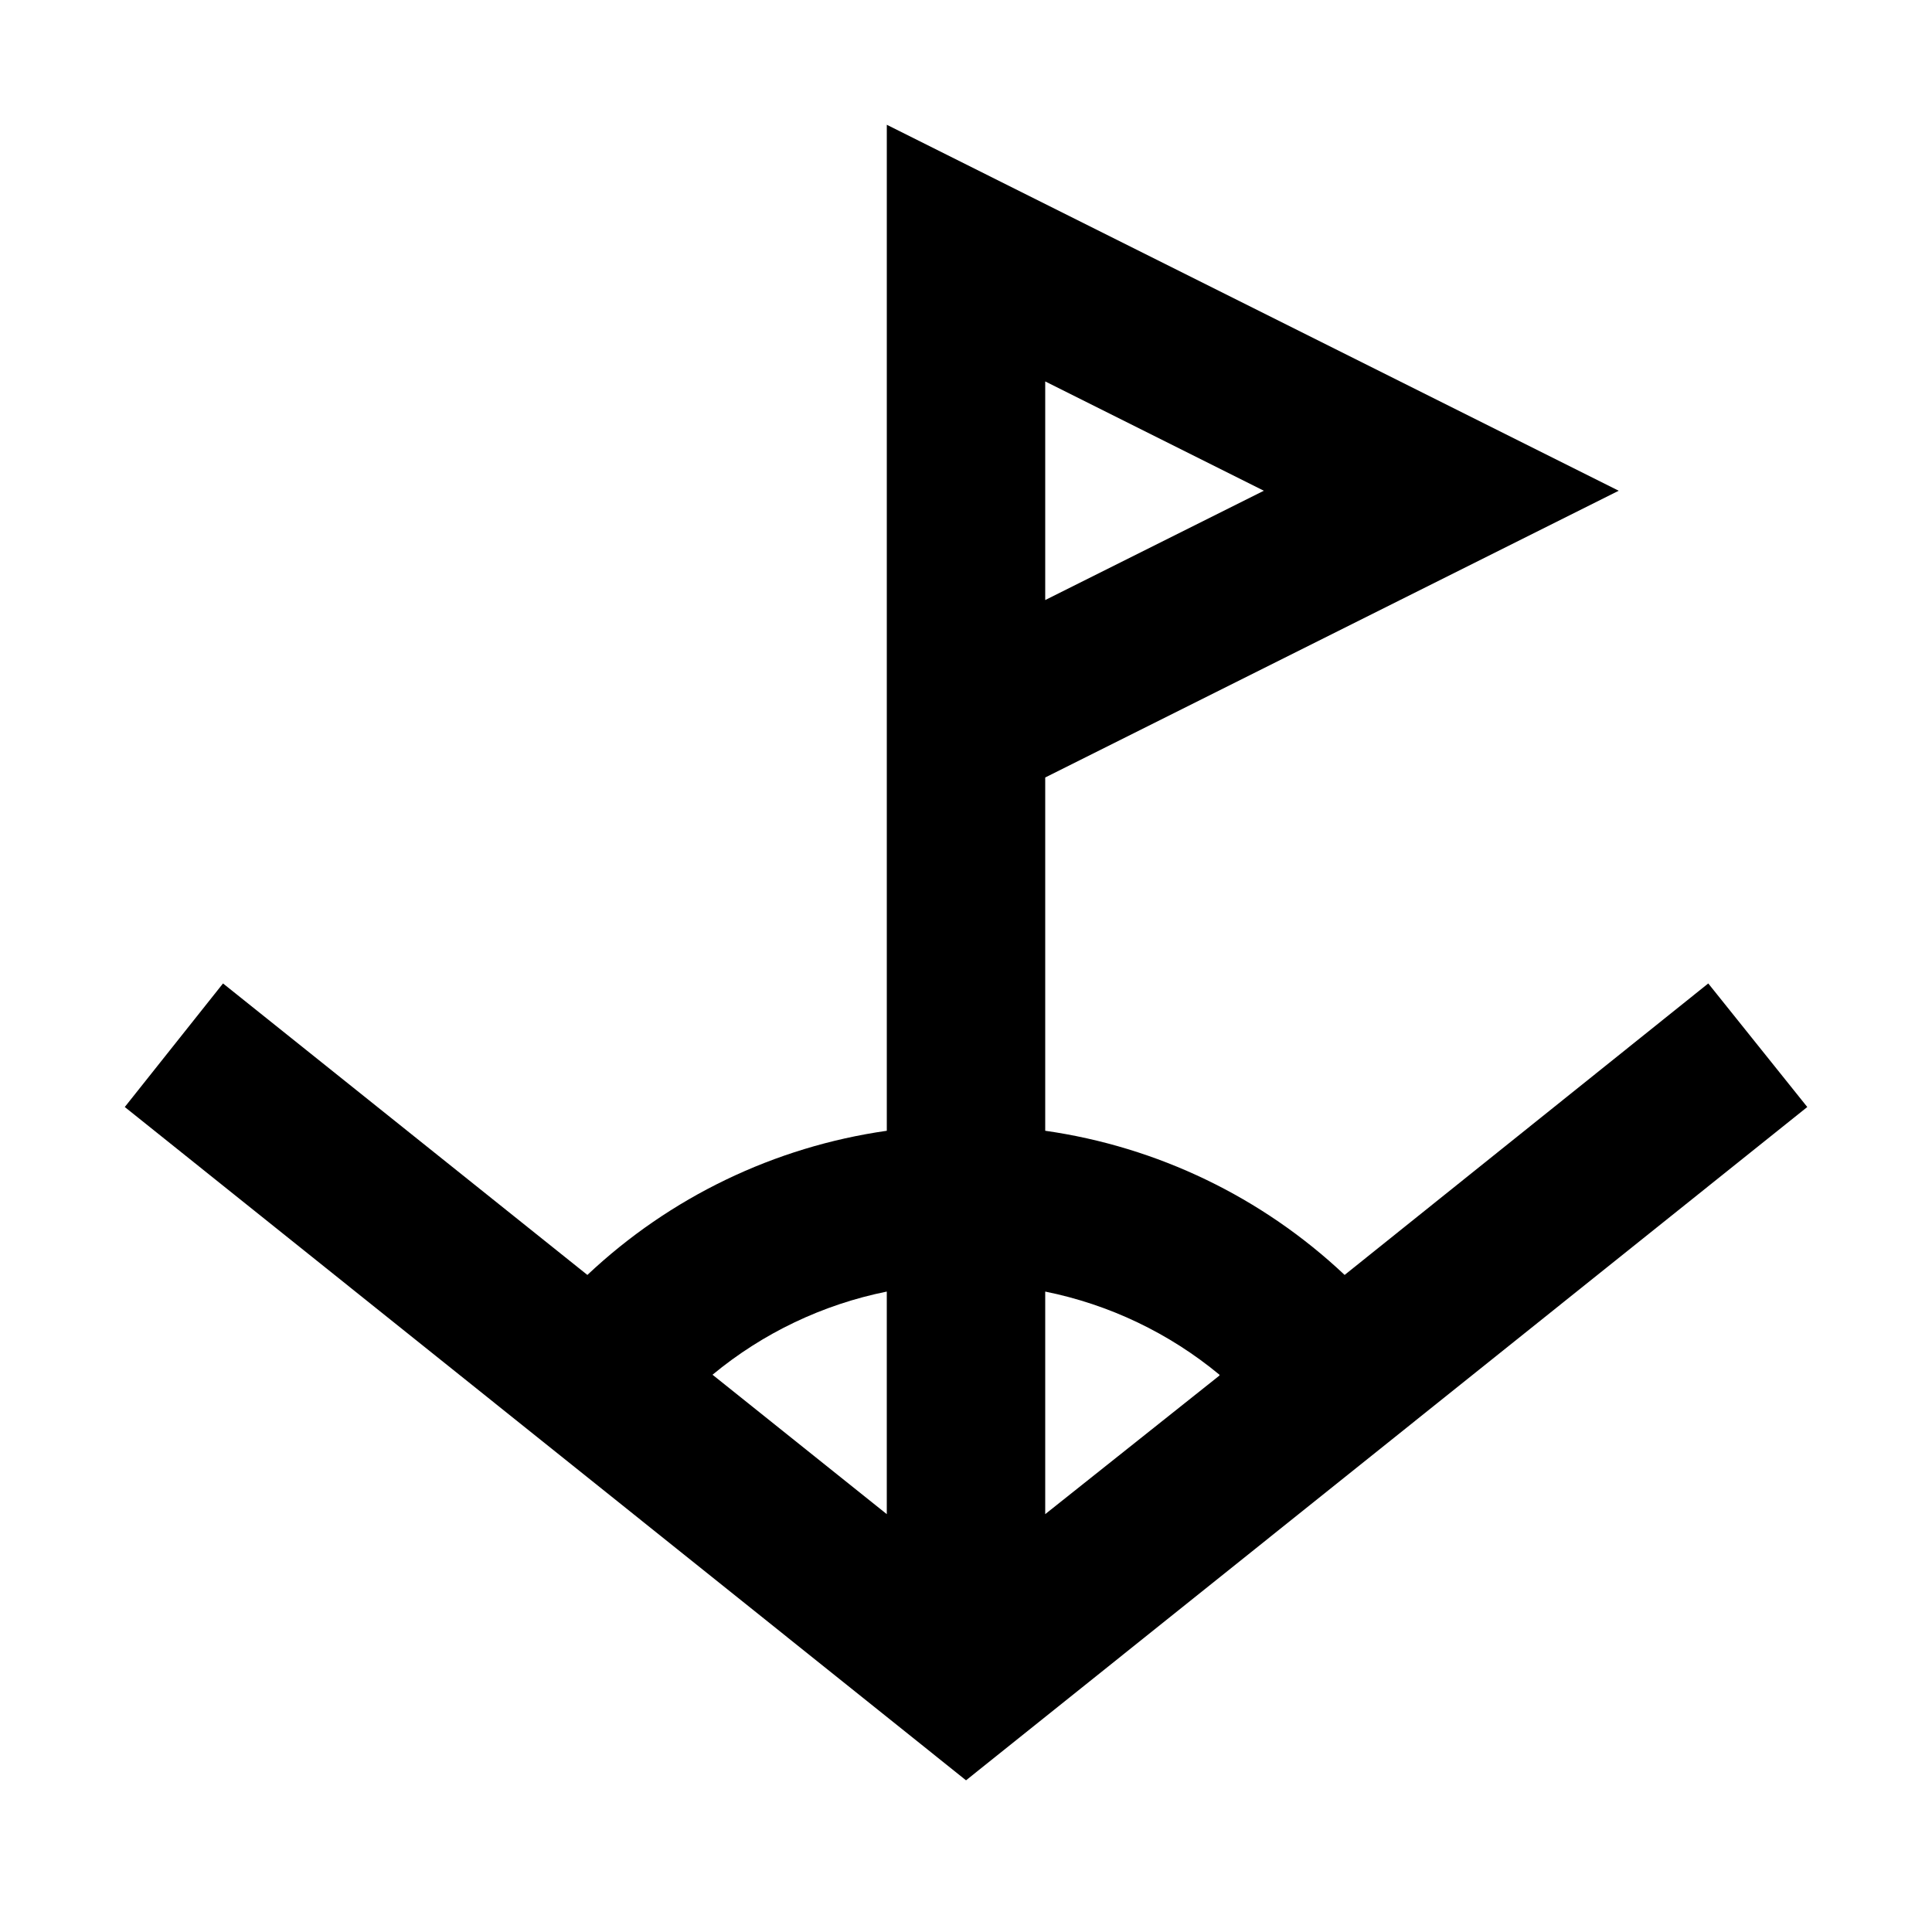 <?xml version="1.0" encoding="UTF-8"?>
<!-- Uploaded to: SVG Repo, www.svgrepo.com, Generator: SVG Repo Mixer Tools -->
<svg fill="#000000" width="800px" height="800px" version="1.1" viewBox="144 144 512 512" xmlns="http://www.w3.org/2000/svg">
 <path d="m500.34 481.87c-21.875-20.617-49.59-33.961-79.348-38.207v-93.621l151.98-75.992-193.96-96.984v266.6c-29.758 4.246-57.477 17.59-79.352 38.207l-96.562-77.25-26.031 32.746 222.94 178.43 222.94-178.43-26.238-32.746zm-79.348-236.79 57.938 28.969-57.938 28.969zm46.184 263.45-46.184 36.734v-58.984c16.977 3.422 32.84 10.996 46.18 22.039zm-88.168-22.25v58.988l-46.184-36.949c13.34-11.043 29.207-18.617 46.184-22.039z"/>
</svg>
